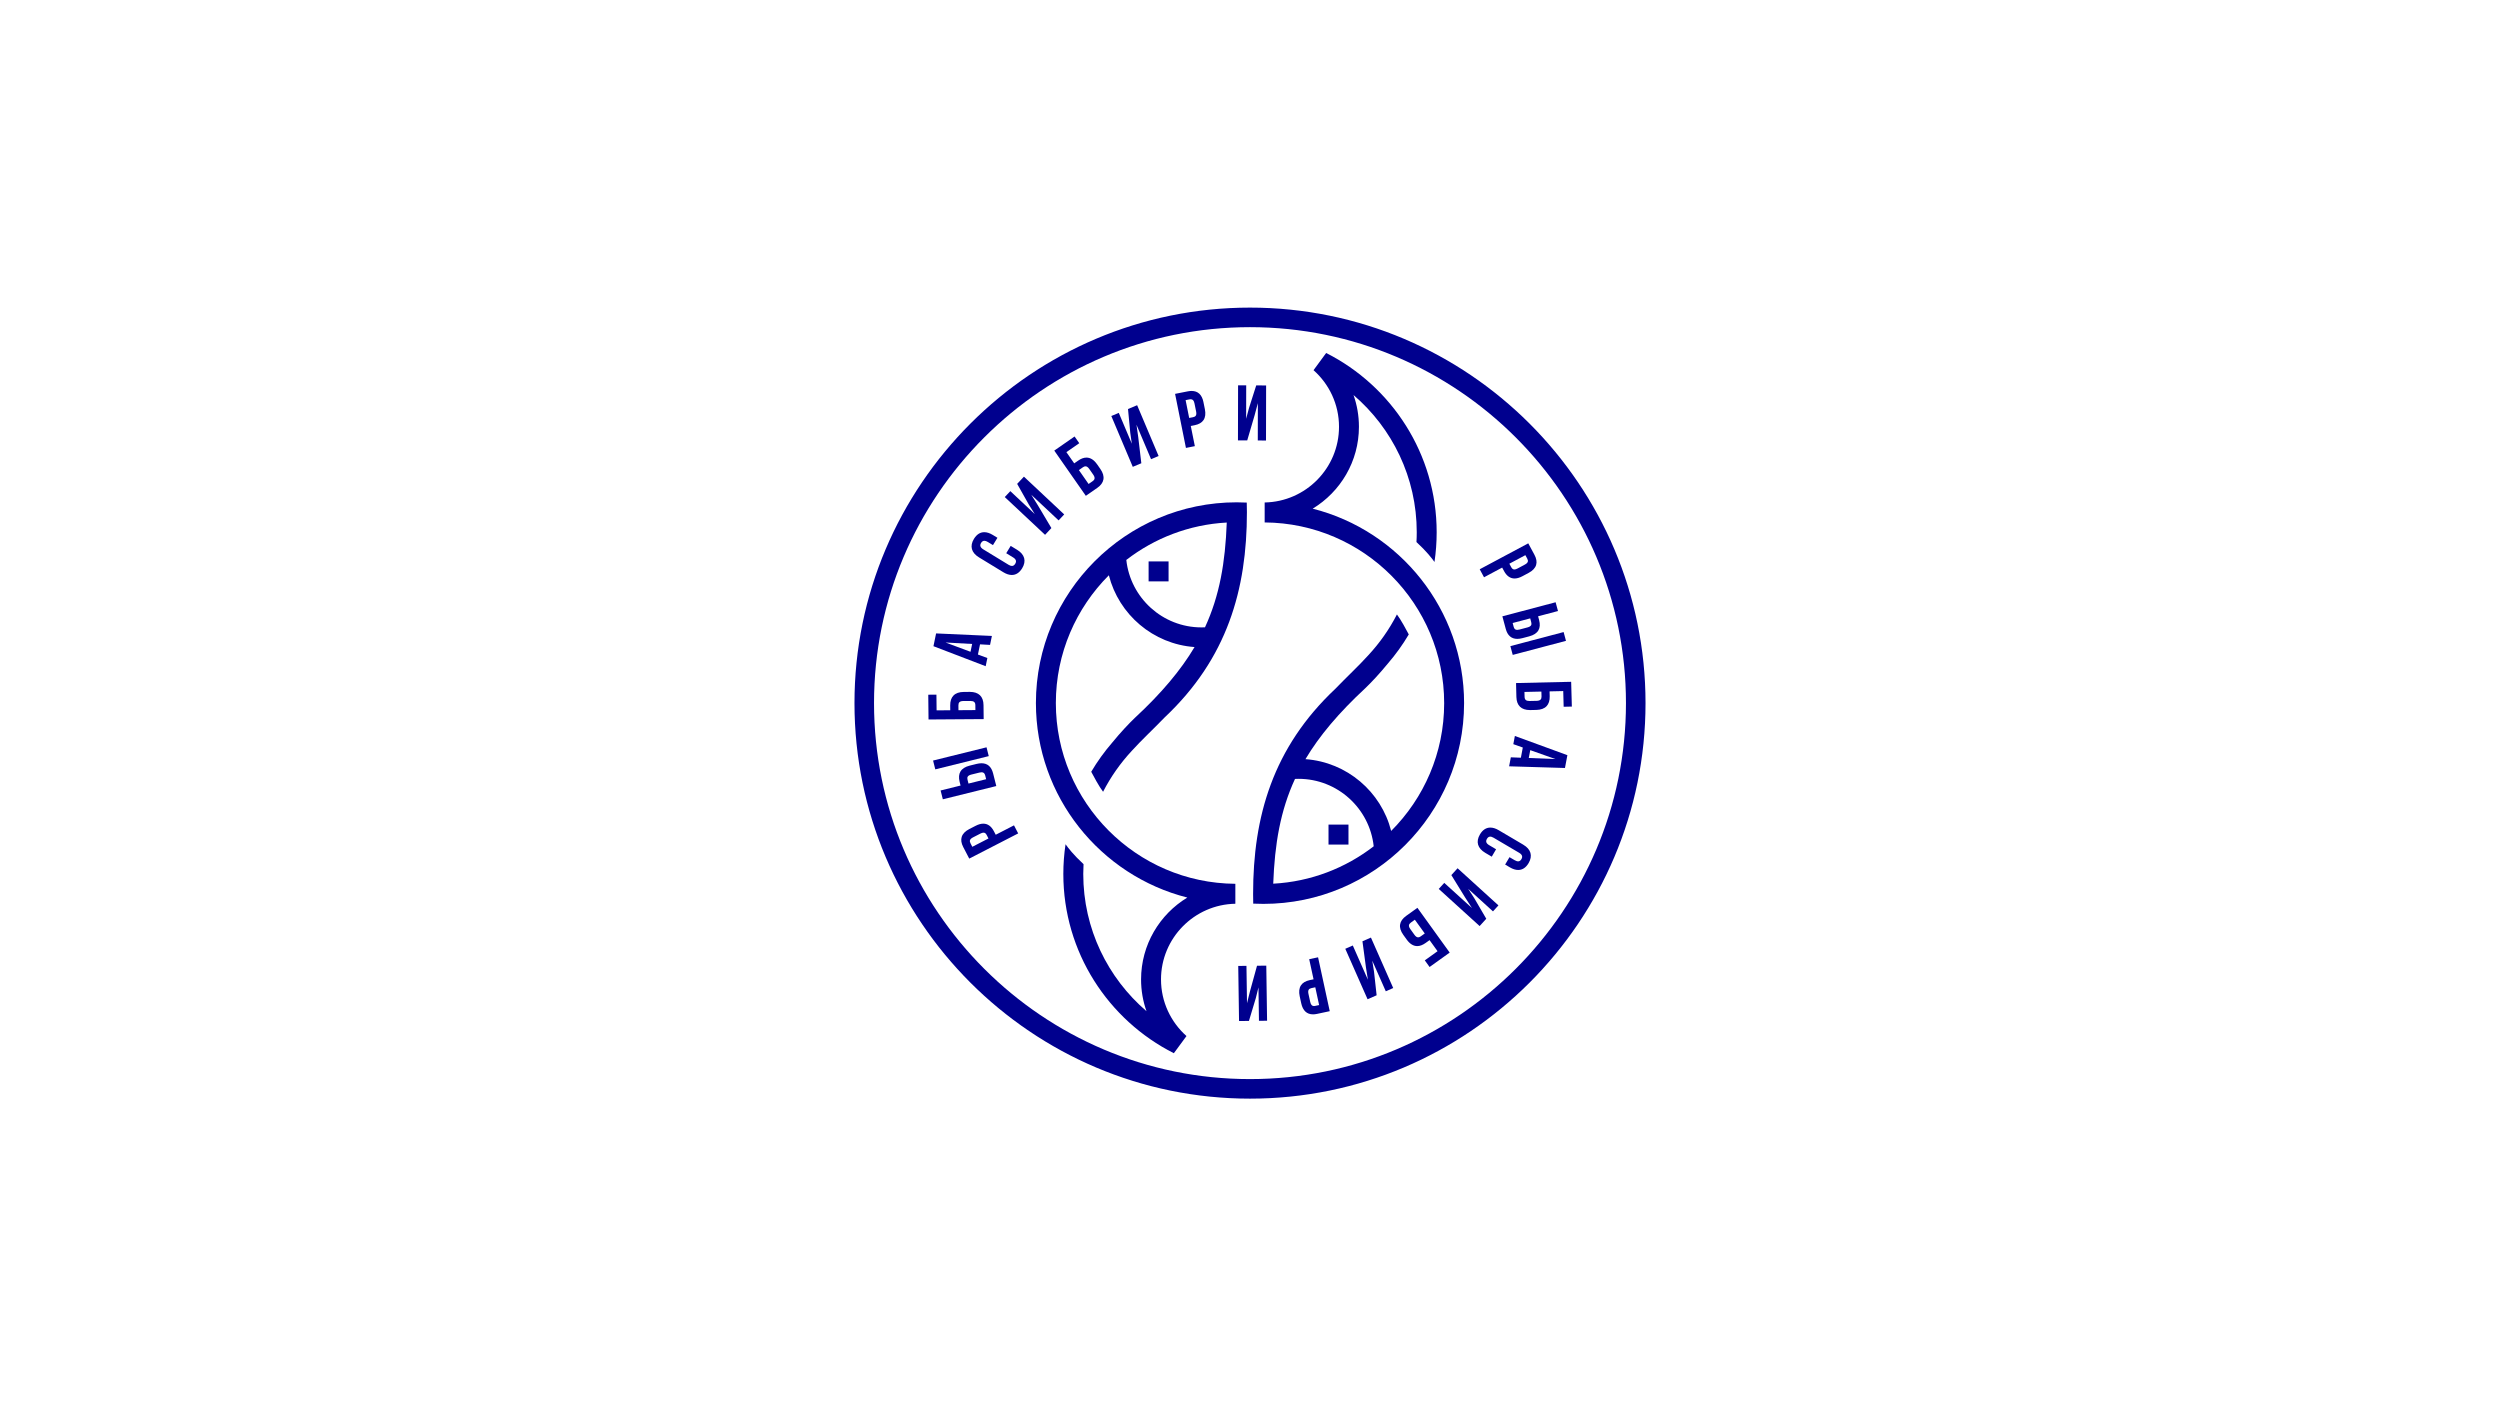 <?xml version="1.0" encoding="UTF-8"?> <svg xmlns="http://www.w3.org/2000/svg" id="_Слой_2" data-name="Слой 2" viewBox="0 0 1920 1080"> <defs> <style> .cls-1 { fill: #00008e; } .cls-2 { fill: #fff; } </style> </defs> <g id="_Слой_1-2" data-name="Слой 1"> <g> <rect class="cls-2" width="1920" height="1080"></rect> <g> <path class="cls-1" d="M959.99,843.76c-167.49,0-303.75-136.27-303.75-303.76s136.26-303.76,303.75-303.76,303.77,136.26,303.77,303.76-136.27,303.76-303.77,303.76Zm0-592.5c-159.21,0-288.74,129.53-288.74,288.74s129.54,288.74,288.74,288.74,288.75-129.53,288.75-288.74-129.52-288.74-288.75-288.74Z"></path> <g> <path class="cls-1" d="M778.75,633.87l-14.03,7.22-1.41-2.7c-2-3.86-4.74-5.82-8.14-5.82-1.79,0-3.76,.55-5.87,1.64l-4.86,2.49c-3.12,1.61-5.08,3.63-5.84,6.01-.73,2.29-.33,4.92,1.16,7.81l4.56,8.77,.06,.12,37.46-19.28,.13-.06-3.16-6.08-.06-.12Zm-32.01,16.48l-1.39-2.69c-.49-.94-.61-1.68-.4-2.36,.26-.8,1.03-1.52,2.35-2.2l5.6-2.88c.96-.5,1.76-.74,2.44-.74,1.03,0,1.77,.55,2.42,1.78l1.39,2.7-12.4,6.38Z"></path> <path class="cls-1" d="M765.15,603.68l-2.44-9.7c-1.31-5.17-4.31-7.8-8.93-7.8-1.15,0-2.42,.18-3.76,.5l-5.29,1.31c-3.42,.85-5.8,2.36-7.09,4.51-1.23,2.05-1.45,4.7-.67,7.85l.74,2.94-15.18,3.76-.15,.04,1.68,6.64,.03,.13,40.92-10.14,.15-.04Zm-21.35-1.9l-.74-2.94c-.25-1.01-.2-1.77,.16-2.38,.44-.72,1.35-1.24,2.79-1.6l6.12-1.51c.65-.16,1.23-.25,1.73-.25,1.49,0,2.35,.74,2.76,2.38l.74,2.94-13.55,3.35Z"></path> <polygon class="cls-1" points="759.36 580.7 757.69 574.07 757.66 573.93 716.73 584.07 716.6 584.11 718.27 590.74 718.31 590.87 759.23 580.73 759.36 580.7"></polygon> <path class="cls-1" d="M755.33,552.27h.13l-.12-10.73c-.06-6.65-3.7-10.17-10.49-10.17l-4.66,.04c-3.48,.02-6.13,.94-7.89,2.74-1.72,1.74-2.56,4.28-2.54,7.58l.04,3.75-10.49,.07-.13-11.91v-.14l-6.13,.04h-.14l.2,18.89v.14l42.21-.3Zm-18.52-12.96c.61-.61,1.59-.92,3.05-.93l5.35-.04h.07c2.64,0,3.77,.97,3.79,3.24l.04,3.76-13.01,.09-.04-3.76c-.01-1.06,.23-1.85,.76-2.37Z"></path> <path class="cls-1" d="M757,511.66l1.27-6.18v-.12s-7.22-2.68-7.22-2.68l1.61-7.82,7.58,.42h.12s1.42-6.88,1.42-6.88l-42.74-1.93h-.12s-2,9.71-2,9.71l-.02,.1,39.94,15.31,.15,.06Zm-11.63-11.08l-19.19-7.14,20.43,1.13-1.25,6Z"></path> <path class="cls-1" d="M781.11,422.23l-4.77-2.92-.13-.07-3.35,5.51-.07,.12,5.25,3.21c1.19,.73,1.93,1.53,2.16,2.37,.22,.77,.04,1.6-.52,2.53-.68,1.12-1.51,1.67-2.52,1.67-.75,0-1.61-.31-2.58-.9l-19.42-11.84c-2.31-1.42-2.86-3.02-1.7-4.94,.68-1.11,1.51-1.65,2.55-1.65,.76,0,1.64,.3,2.61,.91l3.86,2.35,.11,.07,3.37-5.51,.06-.12-3.6-2.2c-2.29-1.39-4.47-2.1-6.49-2.1-3.19,0-5.86,1.73-7.95,5.14-3.38,5.57-2,10.62,3.9,14.22l18.7,11.41c2.28,1.39,4.46,2.1,6.48,2.1,3.19,0,5.86-1.73,7.95-5.14,3.38-5.56,2-10.62-3.9-14.22Z"></path> <polygon class="cls-1" points="786.38 366.07 781.25 371.53 781.17 371.6 790.18 387.58 794.71 394.8 776.04 377.29 775.94 377.19 771.76 381.64 771.67 381.74 802.51 410.65 802.61 410.74 807.39 405.63 807.47 405.56 797.14 388.17 792.02 379.99 812.91 399.56 813.01 399.65 817.22 395.16 817.3 395.06 786.47 366.16 786.38 366.07"></polygon> <path class="cls-1" d="M842.51,356.53c-2.36-3.38-5.09-5.1-8.12-5.1-2,0-4.13,.77-6.31,2.29l-3.09,2.14-6-8.61,9.77-6.79,.12-.08-3.53-5.04-.07-.12-15.49,10.76-.12,.07,24.17,34.64,.07,.11,8.8-6.11c2.68-1.87,4.28-4.03,4.7-6.44,.45-2.48-.33-5.19-2.32-8.04l-2.58-3.71Zm-1.88,10.99c-.12,.75-.61,1.41-1.51,2.04l-3.09,2.14-7.44-10.67,3.07-2.15c.73-.5,1.38-.75,1.99-.75,1,0,1.94,.67,2.9,2.03l3.06,4.39c.81,1.16,1.13,2.14,1.01,2.97Z"></path> <polygon class="cls-1" points="873.32 311.2 866.4 314.09 866.31 314.13 868.04 332.36 869.24 340.79 859.29 317.23 859.23 317.1 853.61 319.45 853.49 319.51 869.92 358.41 869.98 358.54 876.44 355.82 876.54 355.78 874.17 335.73 872.82 326.19 883.95 352.52 884.01 352.65 889.69 350.27 889.81 350.22 873.37 311.32 873.32 311.2"></polygon> <path class="cls-1" d="M924.28,308.92c-1.15-5.76-4.22-8.67-9.13-8.67-.9,0-1.87,.1-2.87,.3l-9.69,1.91-.13,.03,8.31,41.37,.03,.14,6.84-1.36-3.12-15.49,2.97-.59c3.19-.63,5.48-1.97,6.82-3.95,1.38-2.08,1.74-4.89,1.04-8.34l-1.09-5.35Zm-5.93,10.33c-.39,.59-1.06,.96-2.07,1.16l-2.99,.58-2.74-13.69,2.97-.59c.35-.07,.67-.1,.96-.1,1.55,0,2.44,1,2.89,3.24l1.25,6.19c.29,1.46,.2,2.51-.26,3.2Z"></path> <polygon class="cls-1" points="957.87 338.24 963.55 318.9 966.04 309.61 965.98 338.15 965.98 338.29 972.16 338.32 972.29 338.32 972.38 296.17 972.38 296.03 964.86 295.99 964.78 295.99 959.22 313.41 957.03 321.62 957.09 296.09 957.09 295.95 950.98 295.92 950.84 295.92 950.75 338.07 950.75 338.21 957.77 338.24 957.87 338.24"></polygon> <path class="cls-1" d="M1139.74,443.35l13.92-7.44,1.44,2.67c2.03,3.78,4.76,5.7,8.09,5.7,1.83,0,3.85-.58,5.99-1.73l4.82-2.57c3.09-1.65,5.02-3.7,5.74-6.09,.7-2.31,.26-4.93-1.28-7.79l-4.69-8.7-.07-.12-37.16,19.86-.12,.07,3.25,6.03,.06,.12Zm31.75-16.97l1.45,2.67c.49,.92,.62,1.67,.42,2.34-.25,.81-1,1.54-2.3,2.23l-5.56,2.98c-.97,.52-1.78,.77-2.47,.77-.98,0-1.75-.56-2.41-1.76l-1.44-2.67,12.3-6.58Z"></path> <path class="cls-1" d="M1153.82,473.34l2.6,9.66c1.36,5.08,4.35,7.66,8.86,7.66,1.21,0,2.52-.19,3.93-.56l5.29-1.4c3.39-.9,5.74-2.45,7-4.61,1.21-2.07,1.38-4.72,.54-7.86l-.78-2.92,15.15-4,.13-.04-1.79-6.61-.03-.13-40.76,10.77-.14,.04Zm21.38,1.57l.78,2.93c.28,1.01,.24,1.77-.11,2.37-.42,.73-1.34,1.27-2.77,1.65l-6.09,1.61c-.68,.18-1.28,.27-1.78,.27-1.47,0-2.31-.72-2.73-2.33l-.78-2.94,13.49-3.56Z"></path> <polygon class="cls-1" points="1159.97 496.23 1161.74 502.83 1161.77 502.97 1202.54 492.2 1202.67 492.16 1200.9 485.56 1200.86 485.42 1160.1 496.19 1159.97 496.23"></polygon> <path class="cls-1" d="M1206.64,523.77v-.14l-42.19,.95h-.13s.27,10.73,.27,10.73c.17,6.55,3.77,10.01,10.37,10.01,.15,0,.29,0,.44,0l4.51-.1c3.48-.08,6.12-1.04,7.85-2.87,1.68-1.77,2.49-4.33,2.41-7.62l-.1-3.75,10.49-.24,.32,11.91v.14l6.15-.14h.14l-.52-18.88Zm-23.46,13.49c-.6,.62-1.58,.94-3.03,.98l-5.34,.12h-.23c-2.52,0-3.64-.96-3.7-3.19l-.1-3.76,13.01-.29,.1,3.75c.03,1.08-.2,1.85-.71,2.38Z"></path> <path class="cls-1" d="M1163.42,565.21l-1.19,6.31,7.28,2.58-1.48,7.83-7.6-.3h-.12s-1.31,6.9-1.31,6.9l42.77,1.28h.12l1.84-9.73v-.11s-40.18-14.7-40.18-14.7l-.14-.05Zm11.81,10.9l19.31,6.84-20.45-.82,1.15-6.02Z"></path> <path class="cls-1" d="M1169.86,648.71l-18.89-11.13c-2.25-1.33-4.39-2-6.38-2-3.25,0-5.93,1.77-7.99,5.26-3.31,5.62-1.84,10.65,4.12,14.17l4.95,2.91,3.33-5.68-5.29-3.13c-1.22-.71-1.96-1.49-2.21-2.33-.23-.77-.07-1.61,.48-2.54,1.16-1.97,2.79-2.22,5.09-.86l19.61,11.55c2.32,1.37,2.92,2.97,1.77,4.9-1.14,1.95-2.81,2.2-5.15,.83l-4-2.35-3.35,5.67,3.65,2.16c2.25,1.33,4.38,2,6.37,2,3.25,0,5.94-1.78,7.99-5.26,3.31-5.62,1.84-10.65-4.1-14.15Z"></path> <polygon class="cls-1" points="1119.42 666.82 1114.7 672 1114.63 672.07 1125.24 689.29 1130.49 697.4 1109.29 678.14 1109.19 678.05 1105.05 682.6 1104.96 682.7 1136.26 711.13 1136.35 711.22 1141.39 705.68 1141.46 705.61 1132.21 689.77 1127.57 682.63 1146.51 699.85 1146.61 699.94 1150.72 695.43 1150.8 695.34 1119.52 666.91 1119.42 666.82"></polygon> <path class="cls-1" d="M1088.58,697.2l-8.7,6.24c-2.65,1.92-4.21,4.11-4.6,6.52-.41,2.49,.42,5.18,2.45,8l2.64,3.66c2.38,3.3,5.09,4.98,8.08,4.98,2.05,0,4.19-.81,6.4-2.39l3.06-2.19,6.13,8.51-9.68,6.94-.12,.07,3.6,5,.09,.11,15.33-10.99,.1-.08-24.7-34.26-.09-.11Zm2.59,21.91c-.74,.52-1.39,.78-2.01,.78-.99,0-1.93-.65-2.89-1.99l-3.13-4.34c-.84-1.18-1.19-2.17-1.05-3.02,.12-.73,.59-1.38,1.47-2l3.04-2.19,7.62,10.56-3.05,2.19Z"></path> <polygon class="cls-1" points="1052.89 720.05 1046.47 722.86 1046.36 722.9 1049.04 742.91 1050.55 752.43 1039.01 726.27 1038.95 726.14 1033.31 728.61 1033.18 728.67 1050.24 767.3 1050.29 767.42 1057.15 764.42 1057.25 764.38 1055.24 746.19 1053.89 737.78 1064.23 761.19 1064.28 761.31 1069.87 758.86 1069.99 758.81 1052.93 720.17 1052.89 720.05"></polygon> <path class="cls-1" d="M1012.28,735.21l-6.69,1.42-.13,.03,3.35,15.45-2.97,.63c-3.17,.68-5.44,2.04-6.74,4.06-1.36,2.1-1.67,4.91-.93,8.35l1.16,5.35c1.23,5.66,4.28,8.53,9.08,8.53,.94,0,1.97-.12,3.06-.35l9.64-2.06,.13-.03-8.94-41.24-.03-.13Zm-2.15,37.32c-.38,.08-.71,.12-1.03,.12-1.49,0-2.38-.99-2.86-3.21l-1.35-6.17c-.31-1.46-.25-2.5,.22-3.21,.38-.59,1.03-.97,2.06-1.19l2.97-.63,2.94,13.65-2.96,.62Z"></path> <polygon class="cls-1" points="972.51 741.61 965.49 741.69 965.39 741.69 960.04 761.13 957.7 770.47 957.28 741.91 957.28 741.78 951.11 741.84 950.97 741.84 951.58 784.02 951.59 784.15 959.09 784.07 959.19 784.07 964.46 766.55 966.5 758.3 966.88 783.85 966.88 783.99 972.99 783.92 973.12 783.92 972.51 741.75 972.51 741.61"></polygon> </g> <g> <path class="cls-1" d="M891.65,752.23c0-31.72,25.51-57.57,57.1-58.15v-15.32h0c-76.1-.53-137.86-62.6-137.86-138.83,0-38.27,15.58-72.98,40.71-98.12,7.64,30.11,33.94,52.84,65.82,55.13-10.6,17.82-25.43,35.46-45.98,54.51-4.47,4.29-10.69,10.84-17.23,18.84-6.02,6.96-11.43,14.47-16.15,22.43,1.7,3.25,6.06,11.39,9.1,15.36,5.87-11.46,13.3-22.01,21.99-31.36h-.01c7.76-8.56,16.61-16.71,25.24-25.67,48.16-45.32,63.25-98.31,63.25-157.68,0-2.47-.04-4.94-.12-7.39h-.01c-2.58-.13-5.17-.2-7.77-.2-85,0-154.15,69.15-154.15,154.14,0,71.93,49.53,132.49,116.28,149.41-21.28,12.89-35.52,36.25-35.52,62.89,0,8.54,1.46,16.74,4.16,24.38-29.71-25.49-48.56-63.27-48.56-105.39,0-2.53,.08-5.03,.22-7.53-7.67-7.08-11.95-12.63-13.82-15.3-1.11,7.46-1.7,15.08-1.7,22.83,0,60.1,34.58,112.26,84.88,137.67l9.7-13.19c-11.99-10.68-19.56-26.2-19.56-43.47Zm50.5-350.91c-1.13,30.56-5.47,56.08-16.72,80.46-.9,.04-1.8,.06-2.71,.06-29.91,0-54.58-22.72-57.71-51.81,21.58-16.68,48.2-27.16,77.15-28.72Z"></path> <path class="cls-1" d="M1124.42,540.06c0-71.93-49.53-132.49-116.28-149.41,21.28-12.9,35.52-36.25,35.52-62.89,0-8.54-1.46-16.75-4.16-24.38,29.71,25.48,48.56,63.27,48.56,105.38,0,2.53-.07,5.03-.22,7.53,7.69,7.08,11.97,12.62,13.84,15.3,1.1-7.45,1.68-15.07,1.68-22.83,0-60.09-34.58-112.26-84.87-137.67l-9.7,13.2c12,10.67,19.57,26.19,19.57,43.46,0,31.72-25.51,57.57-57.1,58.15v15.33h0c76.12,.52,137.86,62.58,137.86,138.82,0,38.28-15.58,72.98-40.71,98.12-7.64-30.11-33.94-52.84-65.82-55.14,10.61-17.81,25.43-35.45,45.98-54.51,4.47-4.29,10.69-10.84,17.23-18.84,6.02-6.96,11.43-14.47,16.14-22.44-1.7-3.24-6.06-11.37-9.1-15.35-5.87,11.45-13.3,22.01-21.99,31.35h.01c-7.76,8.56-16.61,16.71-25.24,25.68-48.17,45.32-63.24,98.3-63.24,157.68,0,2.46,.03,4.94,.1,7.39h.01c2.58,.13,5.18,.19,7.79,.19,84.98,0,154.13-69.14,154.13-154.13Zm-146.58,138.61c1.13-30.56,5.47-56.08,16.72-80.46,.9-.04,1.8-.07,2.72-.07,29.91,0,54.59,22.72,57.72,51.81-21.59,16.68-48.21,27.16-77.16,28.72Z"></path> <rect class="cls-1" x="882.13" y="431.17" width="15.33" height="15.33"></rect> <rect class="cls-1" x="1020.3" y="633.29" width="15.33" height="15.34"></rect> </g> </g> </g> </g> </svg> 